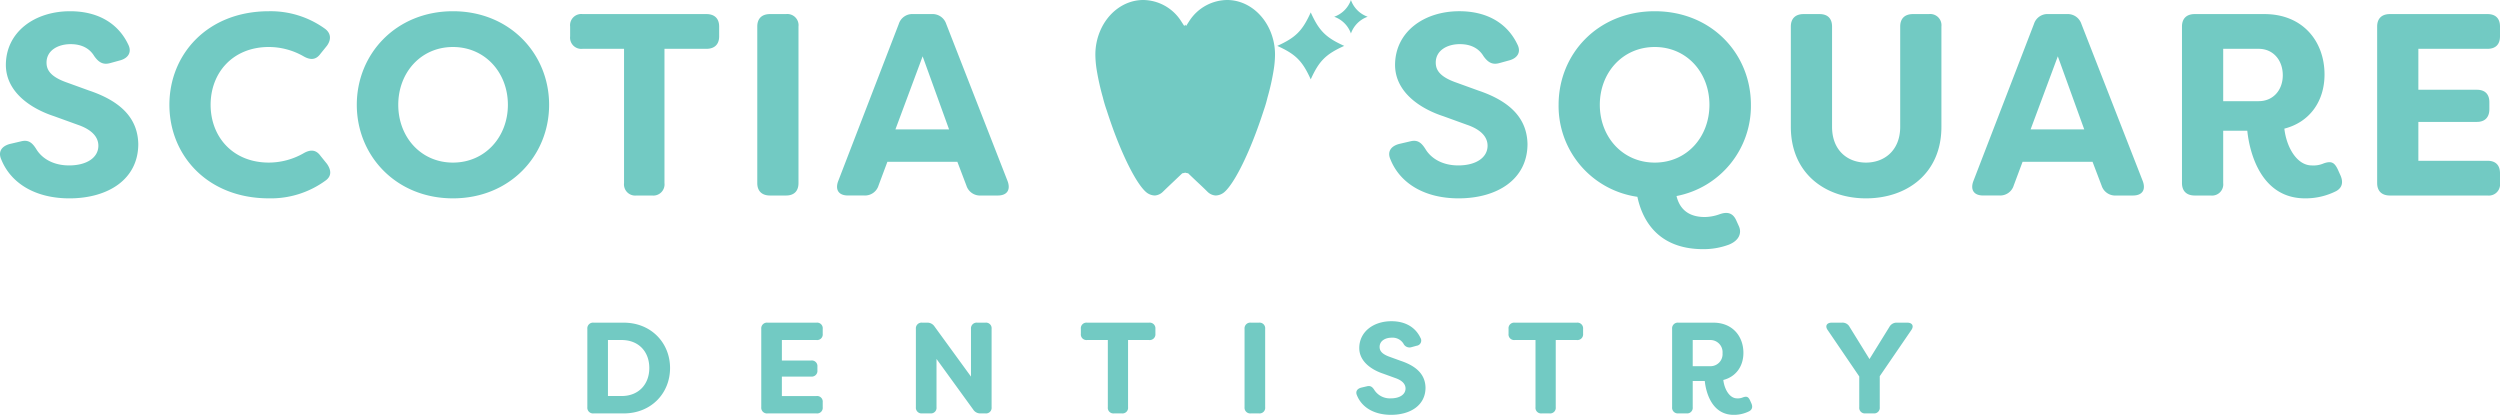 <svg xmlns="http://www.w3.org/2000/svg" id="Layer_1" data-name="Layer 1" viewBox="0 0 767.744 127.392"><defs><style>.cls-1{fill:#72cac3}</style></defs><path d="M.362 48.9c-1.036-2.389.238-4.06 2.706-4.7l3.423-.8c2.228-.557 3.422.4 4.694 2.468 1.831 2.946 5.334 4.934 10.03 4.934 5.411 0 8.994-2.386 8.994-6.048 0-2.785-2.149-5.014-6.368-6.448L16.6 35.685C10 33.536 1.876 28.602 1.8 20.006 1.794 9.818 10.628 3.45 21.532 3.45c8.677 0 14.805 3.82 17.83 10.188 1.194 2.308.078 4.139-2.308 4.854l-3.185.877c-2.229.637-3.58-.24-4.934-2.149-1.432-2.388-3.9-3.662-7.243-3.662-3.979 0-7.4 1.991-7.4 5.651 0 1.991.875 4.14 5.811 5.971l7.242 2.625c10.9 3.66 14.962 9.391 15.122 16.4 0 10.905-9.311 16.713-21.17 16.713C10.868 60.914 3.306 56.3.362 48.9zM52.022 32.182c0-15.519 11.7-28.732 30.563-28.732A28.522 28.522 0 0199.618 8.7c1.989 1.352 2.228 3.343.8 5.331L98.424 16.5c-1.432 1.989-3.183 1.989-5.332.717a21.618 21.618 0 00-10.507-2.785c-11.142 0-17.907 7.959-17.907 17.747s6.765 17.75 17.907 17.75a21.608 21.608 0 0010.507-2.786c2.149-1.274 3.9-1.274 5.332.717l1.991 2.466c1.431 2.069 1.351 3.82-.4 5.094a28.454 28.454 0 01-17.43 5.491c-18.864.003-30.563-13.211-30.563-28.729zM109.572 32.182c0-15.679 12.1-28.732 29.529-28.732S168.63 16.5 168.63 32.182s-12.1 28.732-29.529 28.732-29.529-13.051-29.529-28.732zm46.4 0c0-9.868-7-17.747-16.873-17.747s-16.793 7.879-16.793 17.747 6.923 17.75 16.793 17.75 16.875-7.879 16.875-17.75zM220.851 8.147v3.023c0 2.468-1.432 3.822-3.9 3.822h-12.893V56.22a3.443 3.443 0 01-3.82 3.82h-4.776a3.443 3.443 0 01-3.82-3.82V14.992h-12.734a3.445 3.445 0 01-3.822-3.822V8.147a3.445 3.445 0 013.822-3.822h38.043c2.468 0 3.9 1.354 3.9 3.822zM232.557 56.22V8.147c0-2.468 1.431-3.822 3.9-3.822h4.935a3.445 3.445 0 013.822 3.822V56.22c0 2.466-1.354 3.82-3.822 3.82h-4.935c-2.469 0-3.9-1.354-3.9-3.82zM257.391 55.663L276.017 7.35a4.343 4.343 0 014.457-3.025h5.651a4.407 4.407 0 014.457 3.025l18.864 48.313c.954 2.626-.16 4.377-3.025 4.377h-5.174a4.374 4.374 0 01-4.457-3.025l-2.785-7.323h-21.49l-2.706 7.243a4.35 4.35 0 01-4.379 3.1h-5.014c-2.865.005-3.979-1.746-3.025-4.372zm34.066-15.919L283.34 17.3l-8.359 22.444zM426.981 48.9c-1.036-2.389.238-4.06 2.706-4.7l3.422-.8c2.229-.557 3.423.4 4.695 2.468 1.831 2.946 5.333 4.934 10.03 4.934 5.411 0 8.993-2.386 8.993-6.048 0-2.785-2.148-5.014-6.368-6.448l-7.242-2.625c-6.607-2.149-14.724-7.083-14.8-15.679 0-10.188 8.834-16.556 19.738-16.556 8.676 0 14.8 3.82 17.83 10.188 1.192 2.308.077 4.139-2.309 4.854l-3.185.877c-2.228.637-3.58-.24-4.934-2.149-1.431-2.388-3.9-3.662-7.242-3.662-3.98 0-7.4 1.991-7.4 5.651 0 1.991.874 4.14 5.811 5.971l7.242 2.625c10.9 3.66 14.962 9.391 15.122 16.4 0 10.905-9.311 16.713-21.17 16.713-10.434 0-17.996-4.614-20.939-12.014zM503.076 61.471l-.24-1.034a28.163 28.163 0 01-24.195-28.255c0-15.679 12.1-28.732 29.529-28.732S537.7 16.5 537.7 32.182A28.156 28.156 0 01514.855 60.2c.954 3.979 3.662 6.445 8.676 6.445a13.922 13.922 0 004.617-.874c2.308-.8 3.979-.4 5.014 1.831l.794 1.751c1.037 2.148.16 4.537-3.1 5.808a22.259 22.259 0 01-7.8 1.354c-11.941 0-17.832-6.605-19.98-15.044zm21.887-29.289c0-9.868-6.925-17.747-16.793-17.747s-16.87 7.879-16.87 17.747 7 17.75 16.873 17.75 16.79-7.879 16.79-17.75zM549.961 38.947v-30.8c0-2.468 1.434-3.822 3.9-3.822h4.939c2.466 0 3.82 1.354 3.82 3.822v30.8c0 7.243 4.774 10.985 10.427 10.985s10.5-3.742 10.5-10.985v-30.8c0-2.468 1.432-3.822 3.9-3.822h4.934a3.445 3.445 0 013.822 3.822v30.8c0 14.328-10.587 21.967-23.161 21.967-12.494 0-23.081-7.639-23.081-21.967zM606 55.663L624.628 7.35a4.343 4.343 0 014.457-3.025h5.651a4.407 4.407 0 014.457 3.025l18.864 48.313c.954 2.626-.16 4.377-3.025 4.377h-5.174a4.374 4.374 0 01-4.457-3.025l-2.785-7.323h-21.49l-2.706 7.243a4.35 4.35 0 01-4.379 3.1h-5.014c-2.865.005-3.979-1.746-3.027-4.372zm34.066-15.919L631.951 17.3l-8.359 22.444zM690.138 40.142h-7.4V56.22a3.443 3.443 0 01-3.82 3.82h-4.938c-2.466 0-3.9-1.354-3.9-3.82V8.147c0-2.468 1.434-3.822 3.9-3.822h21.409c11.862 0 18.467 8.438 18.467 18.546 0 8.2-4.537 14.645-12.336 16.634.635 5.651 3.82 11.3 8.436 11.3a7.916 7.916 0 003.66-.637c2.309-.794 3.263-.317 4.3 1.832l.715 1.591c1.037 2.151.8 3.98-1.192 5.094a20.848 20.848 0 01-9.553 2.228c-13.768.001-17.111-14.483-17.748-20.771zm3.5-9.074c4.537 0 7.4-3.5 7.4-7.959 0-4.617-2.943-8.117-7.4-8.117h-10.9v16.076zM742.674 14.992v12.574h17.987c2.469 0 3.82 1.354 3.82 3.822v2.148c0 2.466-1.351 3.9-3.82 3.9h-17.987v11.939h21.25c2.468 0 3.82 1.352 3.82 3.82v3.025a3.443 3.443 0 01-3.82 3.82h-30.006c-2.466 0-3.9-1.354-3.9-3.82V8.147c0-2.468 1.434-3.822 3.9-3.822h30.006c2.468 0 3.82 1.354 3.82 3.822v3.023c0 2.468-1.352 3.822-3.82 3.822zM180.371 125.043V101a1.752 1.752 0 011.952-1.911h9.2c8.479 0 14.251 6.249 14.251 13.934 0 7.724-5.772 13.934-14.251 13.934h-9.2a1.752 1.752 0 01-1.952-1.914zm10.512-3.425c5.294 0 8.518-3.662 8.518-8.6 0-4.977-3.224-8.6-8.518-8.6H186.7v17.2zM240.113 104.419v6.29h9a1.724 1.724 0 011.911 1.913v1.078a1.753 1.753 0 01-1.911 1.952h-9v5.97h10.628a1.724 1.724 0 011.913 1.911v1.514a1.723 1.723 0 01-1.913 1.911h-15.007a1.752 1.752 0 01-1.952-1.911V101a1.752 1.752 0 011.952-1.911h15.007a1.723 1.723 0 011.913 1.911v1.511a1.723 1.723 0 01-1.913 1.911zM281.265 125.043V101a1.752 1.752 0 011.952-1.911h1.432A2.626 2.626 0 01287 100.28l11.188 15.368V101a1.752 1.752 0 011.952-1.911h2.468a1.722 1.722 0 011.909 1.911v24.046a1.722 1.722 0 01-1.911 1.911h-1.434a2.564 2.564 0 01-2.308-1.194L287.6 110.232v14.811a1.723 1.723 0 01-1.911 1.911h-2.469a1.752 1.752 0 01-1.955-1.911zM354.823 101v1.511a1.752 1.752 0 01-1.952 1.911h-6.448v20.624a1.722 1.722 0 01-1.911 1.911h-2.39a1.722 1.722 0 01-1.911-1.911v-20.627h-6.37a1.722 1.722 0 01-1.911-1.911V101a1.722 1.722 0 011.911-1.911h19.03a1.752 1.752 0 011.952 1.911zM382.2 125.043V101a1.751 1.751 0 011.951-1.911h2.47a1.722 1.722 0 011.908 1.911v24.046a1.722 1.722 0 01-1.909 1.911h-2.47a1.751 1.751 0 01-1.95-1.914zM416.708 121.381c-.518-1.194.116-2.032 1.352-2.35l1.714-.4c1.114-.281 1.71.2 2.349 1.233a5.659 5.659 0 005.014 2.468c2.708 0 4.5-1.194 4.5-3.025 0-1.393-1.075-2.509-3.187-3.224l-3.623-1.315c-3.3-1.075-7.363-3.543-7.4-7.843 0-5.1 4.418-8.281 9.872-8.281 4.34 0 7.407 1.911 8.918 5.1a1.6 1.6 0 01-1.153 2.43l-1.593.436a2.053 2.053 0 01-2.471-1.074 3.931 3.931 0 00-3.623-1.832c-1.991 0-3.7.994-3.7 2.827 0 .995.436 2.069 2.906 2.984l3.624 1.315c5.454 1.831 7.484 4.7 7.566 8.2 0 5.455-4.66 8.361-10.594 8.361-5.215.001-8.998-2.309-10.471-6.01zM486.165 101v1.511a1.752 1.752 0 01-1.952 1.911h-6.448v20.624a1.723 1.723 0 01-1.913 1.911h-2.388a1.723 1.723 0 01-1.914-1.911v-20.627h-6.37a1.721 1.721 0 01-1.908-1.911V101a1.721 1.721 0 011.908-1.911h19.033a1.752 1.752 0 011.952 1.911zM523.534 117h-3.705v8.041a1.72 1.72 0 01-1.909 1.911h-2.471a1.75 1.75 0 01-1.947-1.911V101a1.75 1.75 0 011.947-1.911h10.711c5.934 0 9.237 4.219 9.237 9.276 0 4.1-2.271 7.325-6.171 8.32.32 2.827 1.913 5.653 4.219 5.653a4 4 0 001.831-.317c1.158-.4 1.633-.16 2.151.915l.358.8c.519 1.073.4 1.989-.595 2.548a10.464 10.464 0 01-4.777 1.114c-6.888-.006-8.564-7.252-8.879-10.398zm1.749-4.539a3.7 3.7 0 003.705-3.982 3.743 3.743 0 00-3.705-4.062h-5.454v8.044zM570.974 125.043v-9.436l-9.674-14.213c-.916-1.274-.32-2.308 1.235-2.308h3.144a2.438 2.438 0 012.31 1.274l6.128 9.913 6.133-9.913a2.509 2.509 0 012.31-1.274h3.144c1.555 0 2.151 1.034 1.235 2.308l-9.673 14.133v9.516a1.723 1.723 0 01-1.914 1.911h-2.466a1.723 1.723 0 01-1.912-1.911zM391.555 16.792v.123a31.006 31.006 0 01-.388 4.412 71.764 71.764 0 01-1.921 8.621 39.5 39.5 0 01-1.144 3.9c-.633 1.961-1.328 4-2.1 6.088-3.391 9.234-7.191 16.486-9.867 18.937a4.315 4.315 0 01-2.819 1.165 3.9 3.9 0 01-2.513-1.165 126.27 126.27 0 00-3.187-3.044l-2.533-2.41-.2-.2-.695-.123-.061-.061-.143.02-.163-.02-.061.061-.675.123-.224.2-2.533 2.41a283.499 283.499 0 00-3.187 3.044 3.894 3.894 0 01-2.493 1.165 4.317 4.317 0 01-2.819-1.165c-2.7-2.451-6.476-9.7-9.887-18.937a180.293 180.293 0 01-2.084-6.088 39.95 39.95 0 01-1.164-3.9 76.6 76.6 0 01-1.921-8.6 31.534 31.534 0 01-.388-4.433v-.123a18.553 18.553 0 011.532-7.436C340.279 3.9 345.2.1 350.9 0a13.983 13.983 0 0111.767 6.415l1.021 1.573.286-.429.266.429 1.021-1.573A13.983 13.983 0 01377.03 0c5.7.1 10.623 3.9 12.993 9.356a18.553 18.553 0 011.532 7.436zM402.526 24.372c-2.554-5.661-4.62-7.726-10.282-10.281 5.661-2.552 7.727-4.62 10.282-10.282 2.551 5.659 4.62 7.727 10.282 10.282-5.662 2.554-7.733 4.62-10.282 10.281zM414.868 10.285a8.432 8.432 0 00-5.141-5.141A8.428 8.428 0 00414.867 0a8.43 8.43 0 005.141 5.141 8.421 8.421 0 00-5.14 5.144z" class="cls-1"/></svg>